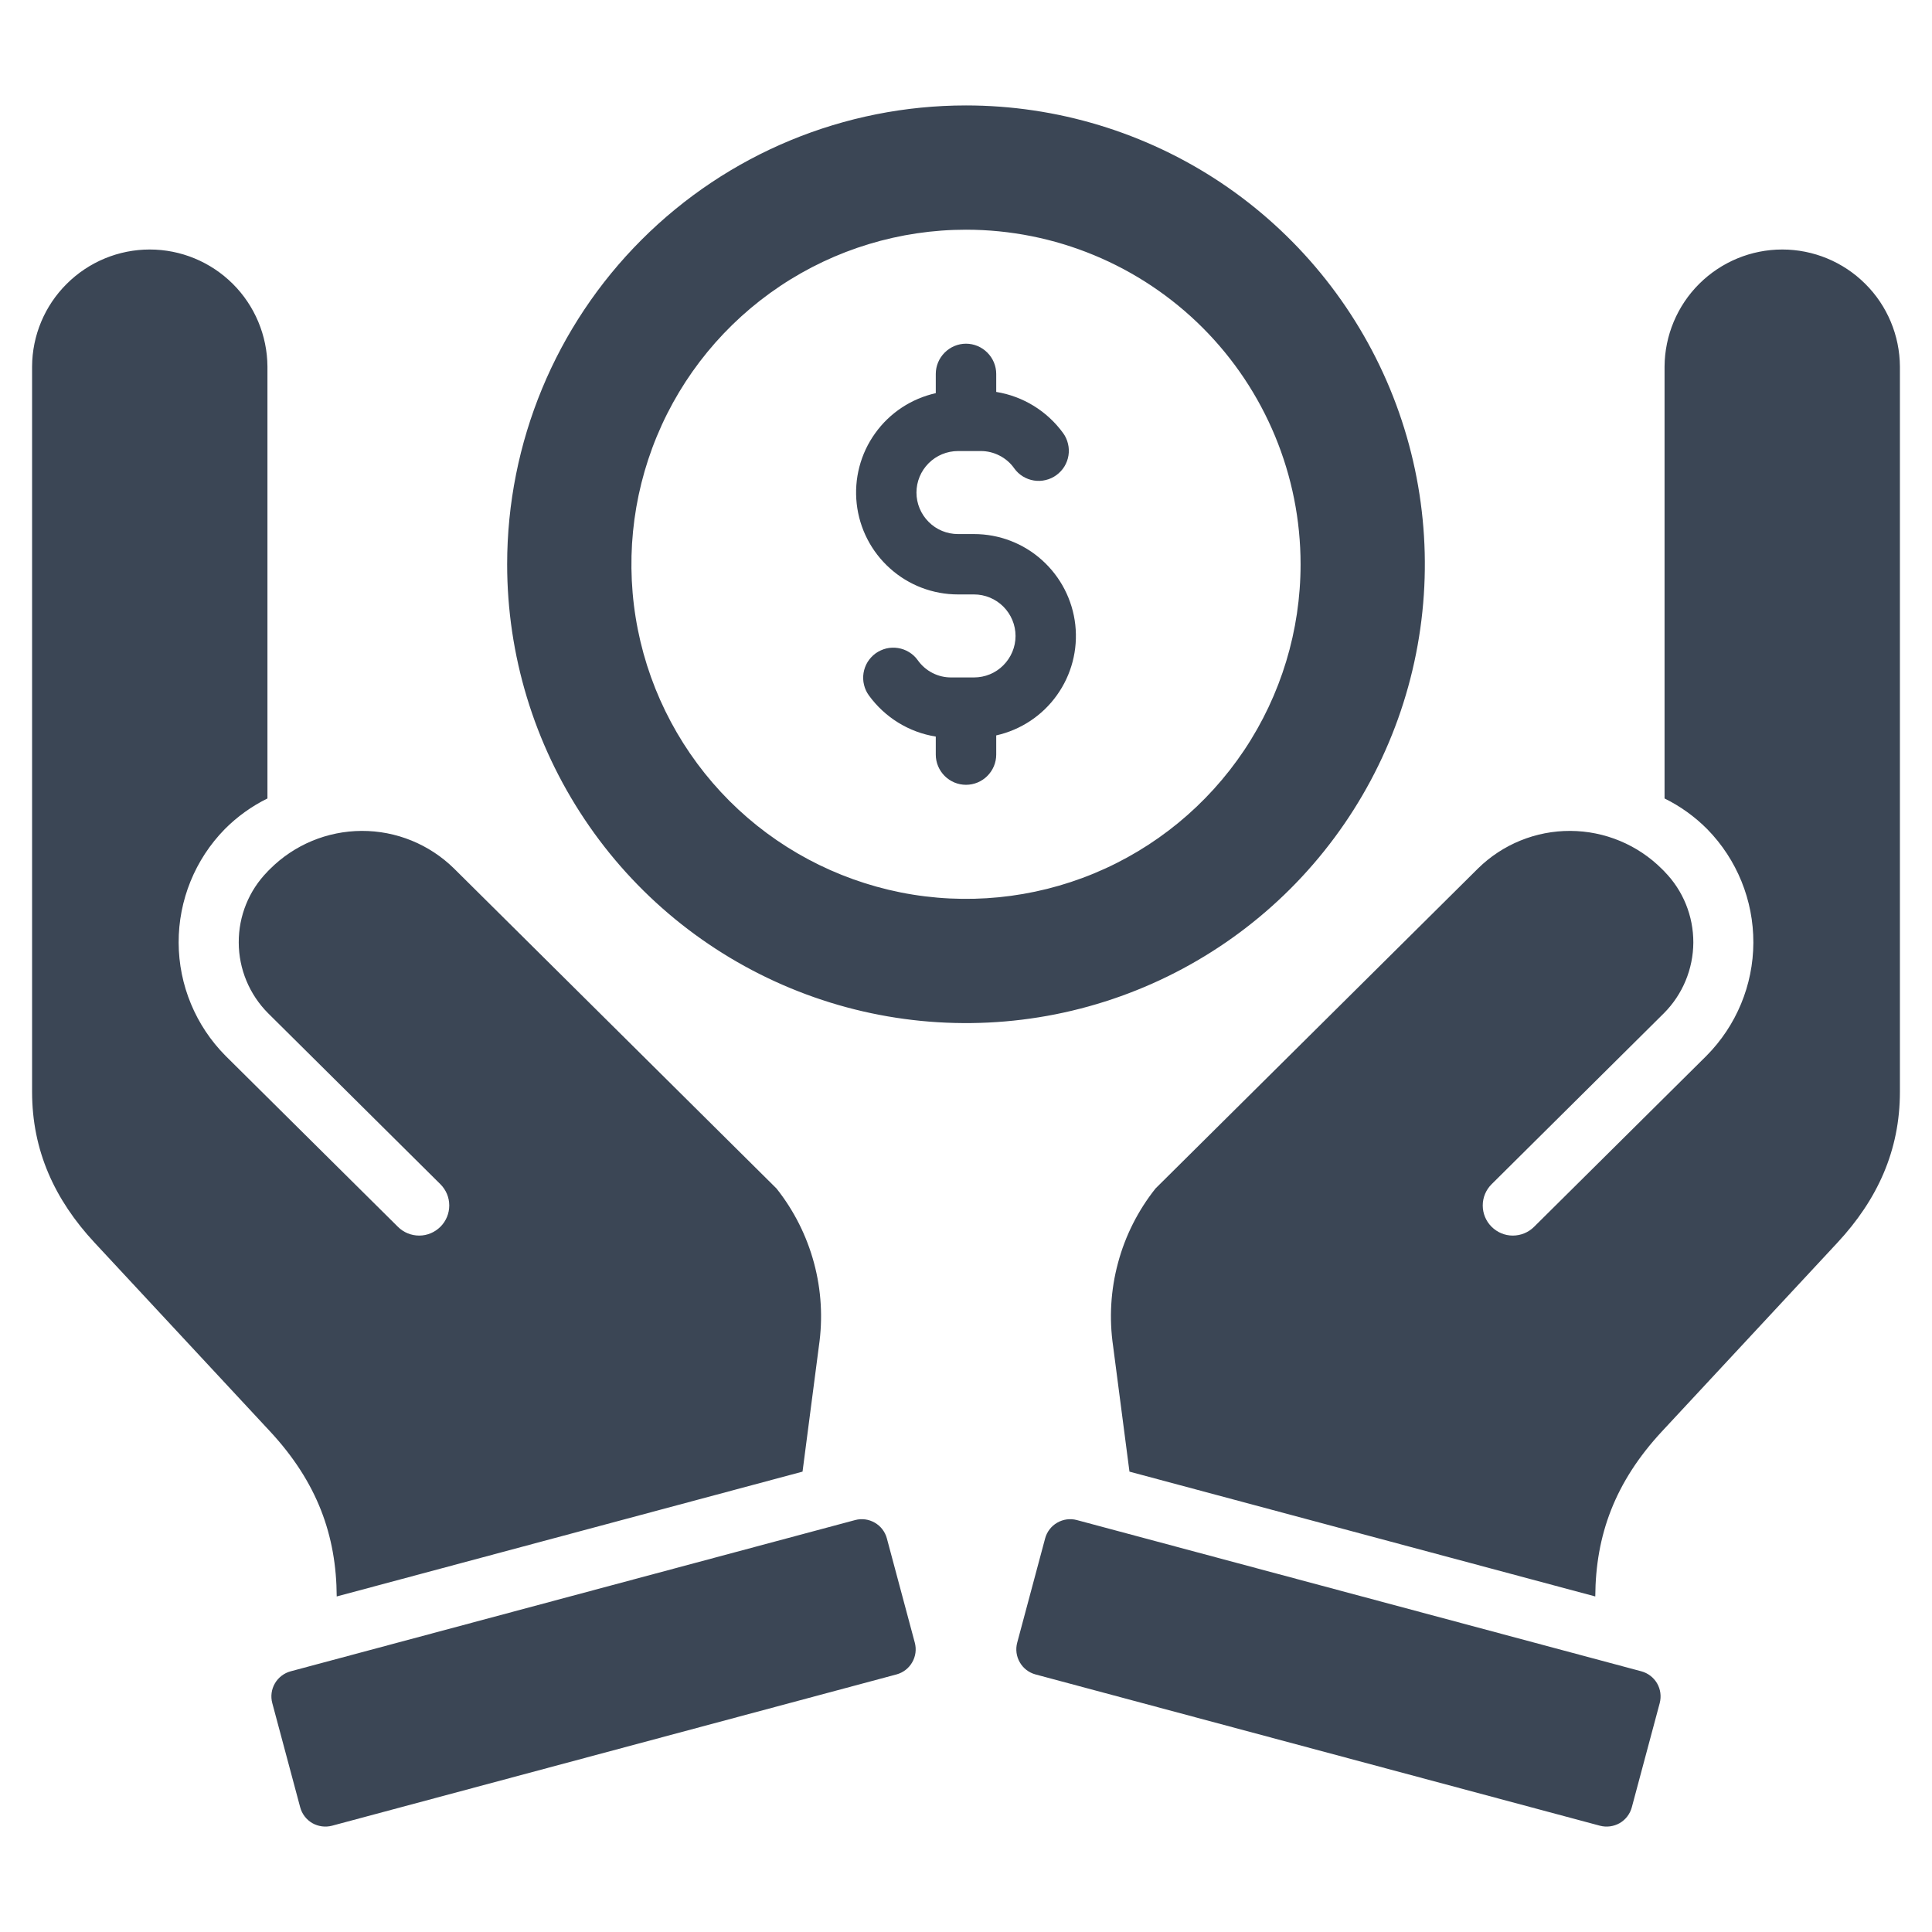 <svg xmlns="http://www.w3.org/2000/svg" fill="none" viewBox="0 0 28 28" height="28" width="28">
<path fill="#3B4655" d="M15.607 22.03L23.788 24.222C23.884 24.248 23.966 24.311 24.016 24.397C24.066 24.483 24.079 24.586 24.054 24.682L23.649 26.194C23.623 26.29 23.56 26.372 23.474 26.422C23.387 26.471 23.285 26.485 23.189 26.46L15.007 24.267C14.911 24.241 14.829 24.178 14.78 24.092C14.73 24.006 14.716 23.904 14.742 23.807L15.147 22.295C15.173 22.199 15.236 22.117 15.322 22.068C15.408 22.018 15.511 22.004 15.607 22.03ZM12.393 22.03L4.212 24.222C4.116 24.248 4.034 24.311 3.984 24.397C3.934 24.483 3.92 24.586 3.946 24.682L4.351 26.194C4.377 26.29 4.44 26.372 4.526 26.422C4.613 26.471 4.715 26.485 4.811 26.46L12.993 24.267C13.089 24.241 13.171 24.178 13.22 24.092C13.27 24.006 13.284 23.904 13.258 23.807L12.853 22.295C12.827 22.199 12.764 22.117 12.678 22.068C12.592 22.018 12.489 22.004 12.393 22.03ZM14 1.528C15.315 1.528 16.601 1.918 17.695 2.648C18.788 3.379 19.64 4.418 20.144 5.633C20.647 6.848 20.779 8.185 20.522 9.475C20.266 10.765 19.632 11.95 18.702 12.88C17.772 13.81 16.587 14.443 15.297 14.7C14.007 14.956 12.67 14.825 11.455 14.321C10.24 13.818 9.201 12.966 8.471 11.872C7.74 10.778 7.35 9.493 7.35 8.178C7.35 6.414 8.051 4.722 9.298 3.475C10.545 2.228 12.236 1.528 14 1.528ZM15.407 6.276C15.175 5.957 14.827 5.743 14.438 5.68V5.419C14.438 5.303 14.391 5.192 14.309 5.11C14.227 5.028 14.116 4.981 14 4.981C13.884 4.981 13.773 5.028 13.691 5.11C13.609 5.192 13.562 5.303 13.562 5.419V5.698C13.208 5.777 12.894 5.984 12.683 6.28C12.471 6.575 12.376 6.939 12.416 7.3C12.456 7.662 12.628 7.996 12.899 8.238C13.169 8.481 13.52 8.615 13.884 8.615H14.116C14.276 8.615 14.429 8.679 14.541 8.791C14.654 8.904 14.718 9.057 14.718 9.217C14.718 9.376 14.654 9.529 14.541 9.642C14.429 9.755 14.276 9.818 14.116 9.818H13.789C13.693 9.819 13.599 9.797 13.514 9.753C13.428 9.709 13.355 9.645 13.3 9.567C13.267 9.52 13.224 9.481 13.175 9.451C13.126 9.421 13.072 9.401 13.015 9.392C12.959 9.383 12.901 9.385 12.845 9.398C12.789 9.412 12.737 9.436 12.69 9.469C12.644 9.503 12.604 9.546 12.574 9.594C12.544 9.643 12.524 9.698 12.515 9.754C12.506 9.811 12.508 9.869 12.522 9.925C12.535 9.98 12.559 10.033 12.593 10.079C12.825 10.398 13.173 10.613 13.562 10.675V10.937C13.562 11.053 13.609 11.164 13.691 11.246C13.773 11.328 13.884 11.374 14 11.374C14.116 11.374 14.227 11.328 14.309 11.246C14.391 11.164 14.438 11.053 14.438 10.937V10.658C14.792 10.579 15.106 10.372 15.317 10.076C15.529 9.78 15.624 9.417 15.584 9.055C15.544 8.694 15.372 8.36 15.101 8.117C14.831 7.874 14.48 7.74 14.116 7.74H13.884C13.724 7.74 13.571 7.677 13.459 7.564C13.346 7.451 13.282 7.298 13.282 7.139C13.282 6.979 13.346 6.826 13.459 6.713C13.571 6.601 13.724 6.537 13.884 6.537H14.211C14.307 6.536 14.401 6.559 14.486 6.603C14.572 6.647 14.645 6.71 14.7 6.789C14.733 6.835 14.776 6.875 14.825 6.905C14.874 6.935 14.928 6.955 14.985 6.964C15.041 6.973 15.099 6.971 15.155 6.957C15.211 6.944 15.263 6.92 15.31 6.886C15.356 6.852 15.396 6.81 15.426 6.761C15.456 6.712 15.476 6.658 15.485 6.601C15.494 6.545 15.492 6.487 15.478 6.431C15.465 6.375 15.441 6.322 15.407 6.276V6.276ZM14 3.329C13.041 3.329 12.103 3.613 11.306 4.146C10.509 4.679 9.887 5.436 9.52 6.322C9.153 7.208 9.057 8.183 9.244 9.124C9.431 10.064 9.893 10.928 10.571 11.607C11.249 12.285 12.113 12.746 13.054 12.934C13.995 13.121 14.97 13.025 15.856 12.658C16.742 12.291 17.499 11.669 18.032 10.872C18.565 10.074 18.849 9.137 18.849 8.178C18.849 6.892 18.338 5.658 17.429 4.749C16.519 3.84 15.286 3.329 14 3.329ZM11.254 17.225C11.507 17.544 11.691 17.91 11.797 18.303C11.903 18.696 11.927 19.106 11.868 19.509L11.631 21.328L4.88 23.137C4.875 22.251 4.597 21.48 3.913 20.744L1.37 18.009C0.791 17.386 0.465 16.674 0.465 15.824V5.312C0.467 4.862 0.648 4.43 0.968 4.113C1.287 3.795 1.72 3.616 2.17 3.616C2.621 3.616 3.053 3.795 3.373 4.113C3.692 4.43 3.873 4.862 3.876 5.312V11.572C3.646 11.685 3.437 11.836 3.257 12.017C2.827 12.456 2.587 13.047 2.589 13.662C2.591 14.277 2.836 14.866 3.269 15.302L5.767 17.78C5.849 17.862 5.96 17.907 6.076 17.907C6.192 17.907 6.302 17.86 6.384 17.778C6.466 17.696 6.511 17.585 6.511 17.47C6.511 17.354 6.464 17.243 6.382 17.162L3.885 14.684C3.614 14.412 3.461 14.044 3.46 13.66C3.458 13.276 3.607 12.907 3.876 12.633L3.876 12.632L3.877 12.631L3.878 12.631L3.878 12.63L3.881 12.627L3.882 12.626L3.882 12.626L3.883 12.625L3.883 12.625L3.884 12.624L3.884 12.623L3.885 12.623L3.886 12.622L3.886 12.622L3.887 12.621L3.887 12.621L3.888 12.62C3.895 12.612 3.903 12.604 3.911 12.597C4.264 12.243 4.743 12.044 5.242 12.042C5.742 12.04 6.222 12.236 6.579 12.586L11.254 17.225L11.254 17.225ZM16.746 17.225C16.493 17.544 16.308 17.91 16.203 18.303C16.097 18.696 16.073 19.106 16.132 19.509L16.369 21.328L23.12 23.137C23.125 22.251 23.403 21.48 24.087 20.744L26.63 18.009C27.209 17.386 27.535 16.674 27.535 15.824V5.312C27.532 4.862 27.352 4.43 27.032 4.113C26.713 3.795 26.28 3.616 25.83 3.616C25.379 3.616 24.947 3.795 24.627 4.113C24.308 4.43 24.127 4.862 24.124 5.312V11.572C24.354 11.685 24.563 11.836 24.743 12.017C25.173 12.456 25.413 13.047 25.411 13.662C25.409 14.277 25.164 14.866 24.731 15.302L22.233 17.78C22.151 17.862 22.04 17.907 21.924 17.907C21.808 17.907 21.698 17.86 21.616 17.778C21.534 17.696 21.489 17.585 21.489 17.47C21.489 17.354 21.536 17.243 21.618 17.162L24.115 14.684C24.386 14.412 24.539 14.044 24.541 13.66C24.542 13.276 24.393 12.907 24.124 12.633L24.124 12.632L24.123 12.631L24.122 12.631L24.122 12.63L24.119 12.627L24.118 12.626L24.118 12.626L24.117 12.625L24.117 12.625L24.116 12.624L24.116 12.623L24.115 12.623L24.114 12.622L24.114 12.622L24.113 12.621L24.113 12.621L24.112 12.62C24.105 12.612 24.097 12.604 24.089 12.597C23.736 12.243 23.257 12.044 22.758 12.042C22.258 12.04 21.777 12.236 21.421 12.586L16.746 17.225Z" clip-rule="evenodd" fill-rule="evenodd"></path>
</svg>
